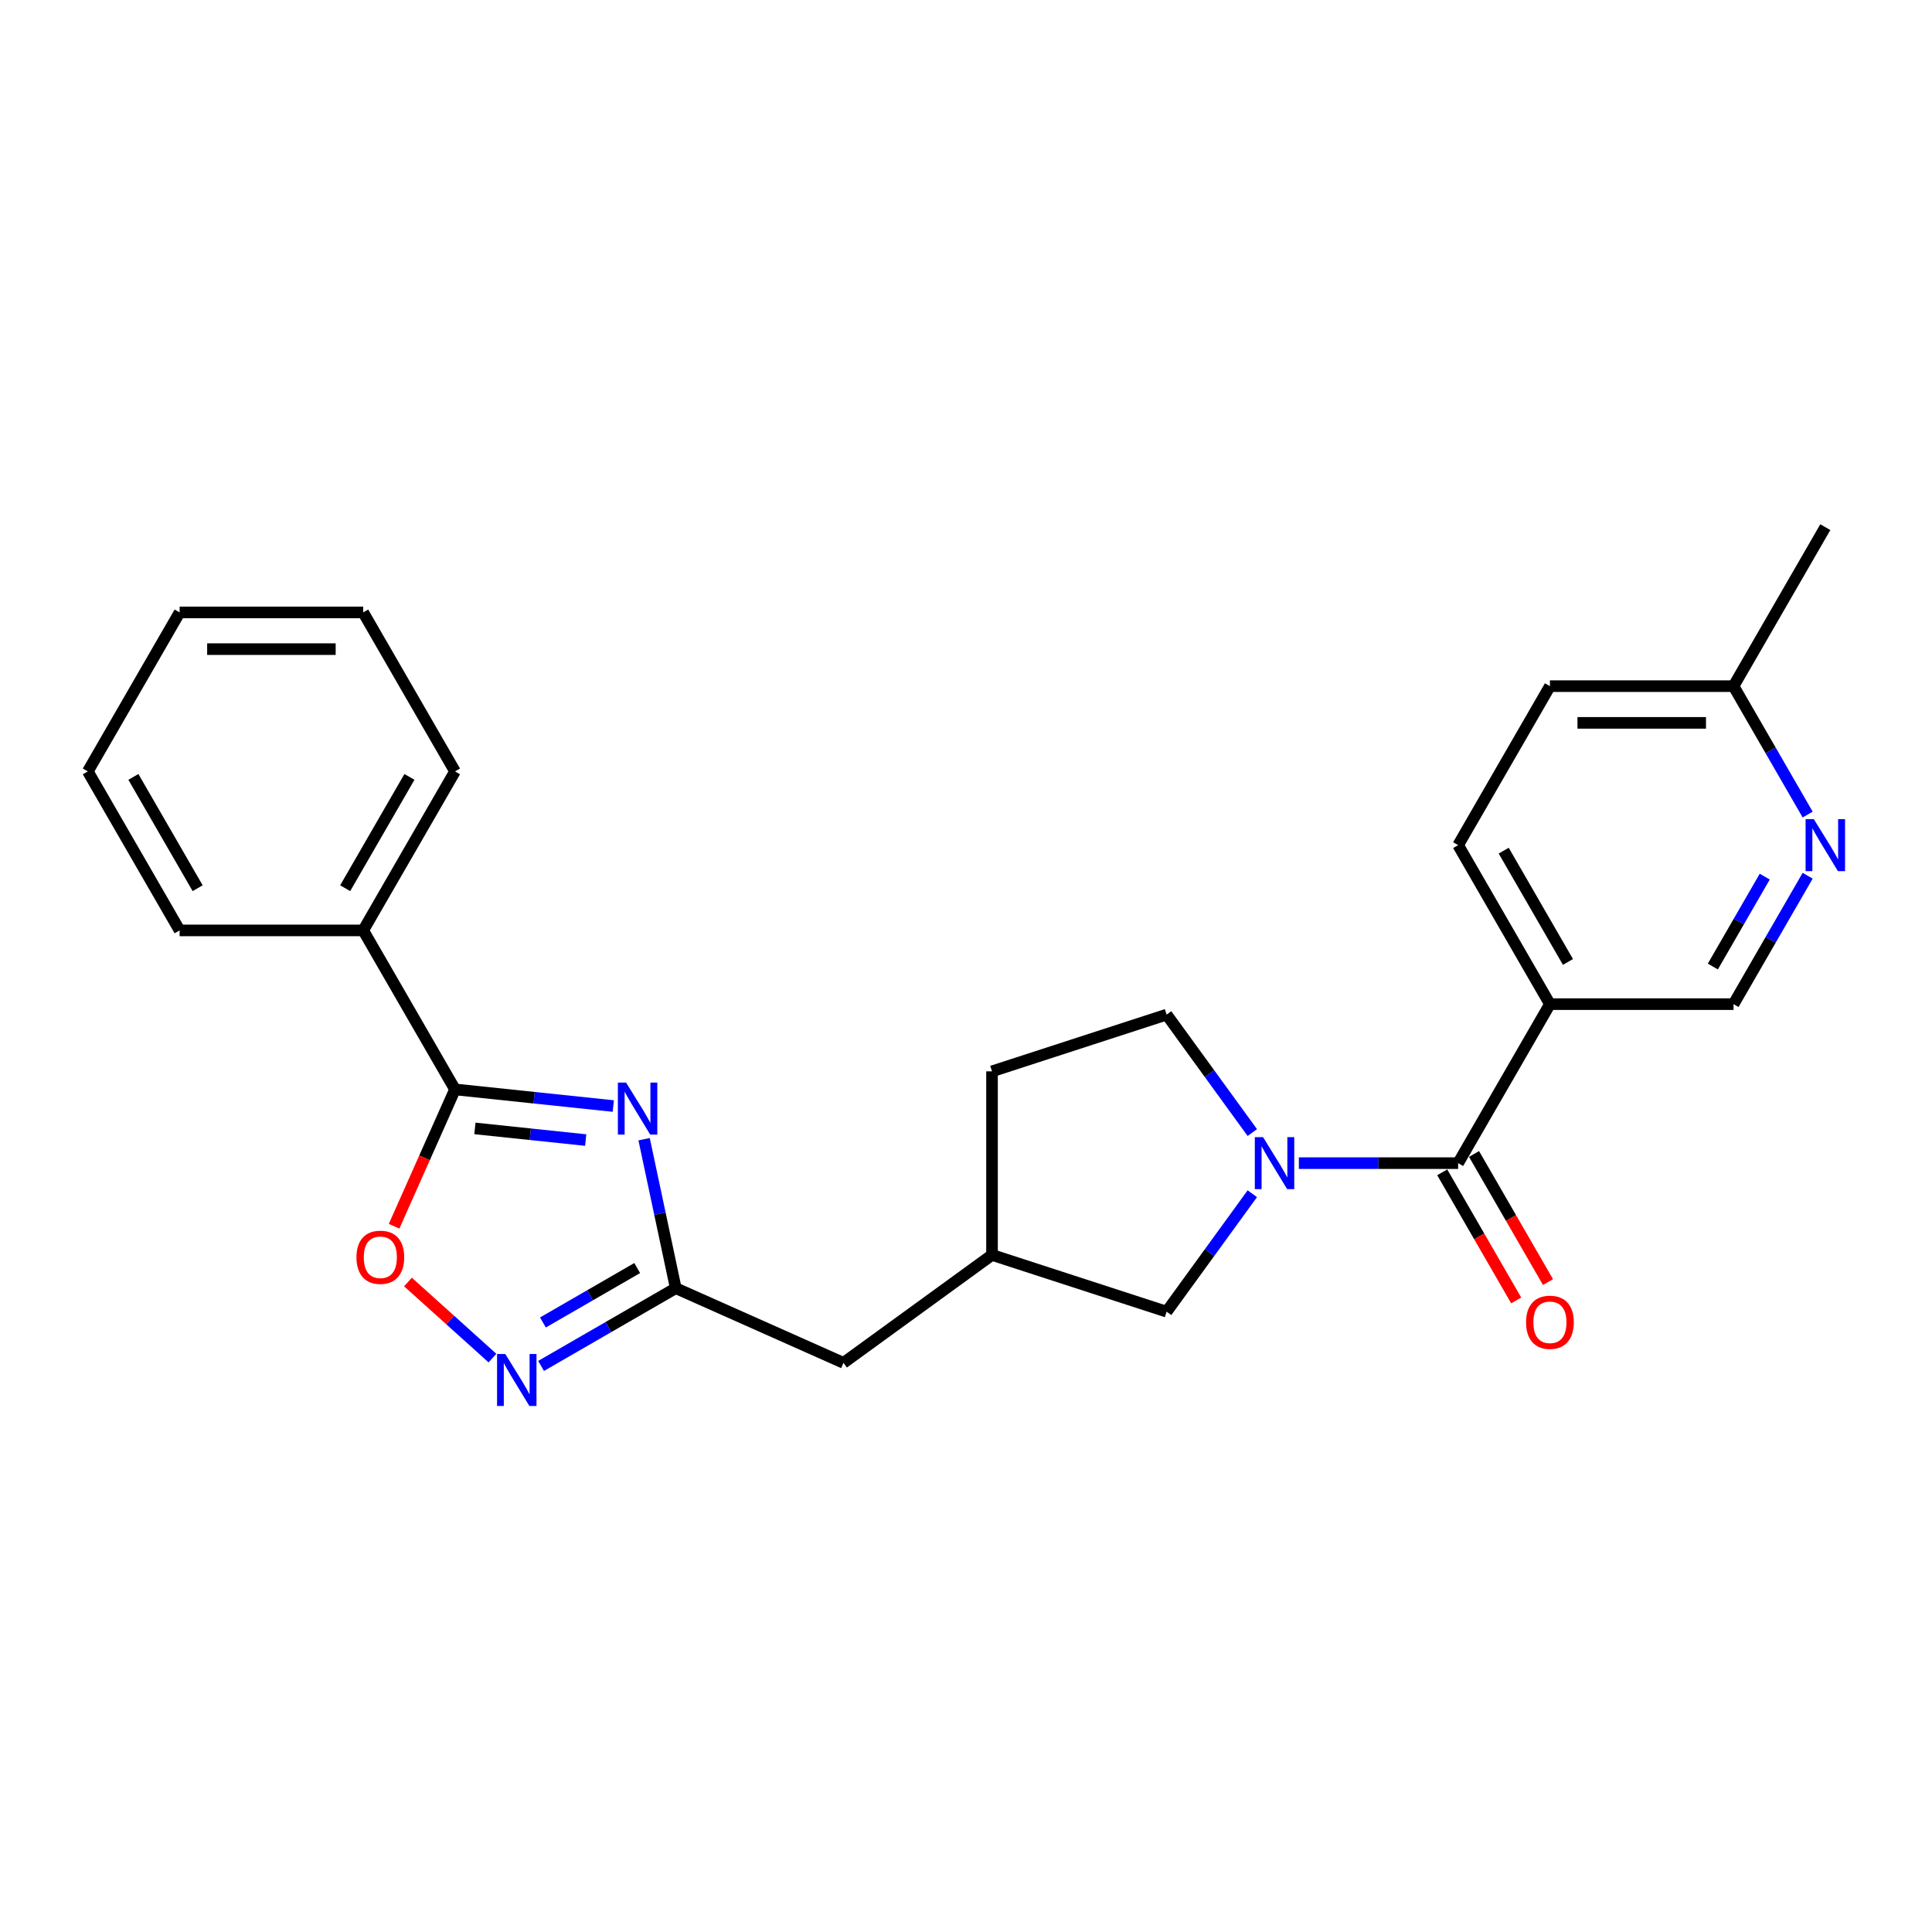 <?xml version='1.0' encoding='iso-8859-1'?>
<svg version='1.1' baseProfile='full'
              xmlns='http://www.w3.org/2000/svg'
                      xmlns:rdkit='http://www.rdkit.org/xml'
                      xmlns:xlink='http://www.w3.org/1999/xlink'
                  xml:space='preserve'
width='1000px' height='1000px' viewBox='0 0 1000 1000'>
<!-- END OF HEADER -->
<rect style='opacity:1.0;fill:#FFFFFF;stroke:none' width='1000' height='1000' x='0' y='0'> </rect>
<path class='bond-1' d='M 317.436,572.486 L 276.473,568.181' style='fill:none;fill-rule:evenodd;stroke:#0000FF;stroke-width:6px;stroke-linecap:butt;stroke-linejoin:miter;stroke-opacity:1' />
<path class='bond-1' d='M 276.473,568.181 L 235.51,563.875' style='fill:none;fill-rule:evenodd;stroke:#000000;stroke-width:6px;stroke-linecap:butt;stroke-linejoin:miter;stroke-opacity:1' />
<path class='bond-1' d='M 303.16,590.096 L 274.486,587.082' style='fill:none;fill-rule:evenodd;stroke:#0000FF;stroke-width:6px;stroke-linecap:butt;stroke-linejoin:miter;stroke-opacity:1' />
<path class='bond-1' d='M 274.486,587.082 L 245.813,584.068' style='fill:none;fill-rule:evenodd;stroke:#000000;stroke-width:6px;stroke-linecap:butt;stroke-linejoin:miter;stroke-opacity:1' />
<path class='bond-3' d='M 333.383,589.64 L 341.579,628.2' style='fill:none;fill-rule:evenodd;stroke:#0000FF;stroke-width:6px;stroke-linecap:butt;stroke-linejoin:miter;stroke-opacity:1' />
<path class='bond-3' d='M 341.579,628.2 L 349.775,666.76' style='fill:none;fill-rule:evenodd;stroke:#000000;stroke-width:6px;stroke-linecap:butt;stroke-linejoin:miter;stroke-opacity:1' />
<path class='bond-0' d='M 648.197,617.873 L 626.02,648.397' style='fill:none;fill-rule:evenodd;stroke:#0000FF;stroke-width:6px;stroke-linecap:butt;stroke-linejoin:miter;stroke-opacity:1' />
<path class='bond-0' d='M 626.02,648.397 L 603.843,678.92' style='fill:none;fill-rule:evenodd;stroke:#000000;stroke-width:6px;stroke-linecap:butt;stroke-linejoin:miter;stroke-opacity:1' />
<path class='bond-2' d='M 672.281,602.041 L 713.504,602.041' style='fill:none;fill-rule:evenodd;stroke:#0000FF;stroke-width:6px;stroke-linecap:butt;stroke-linejoin:miter;stroke-opacity:1' />
<path class='bond-2' d='M 713.504,602.041 L 754.727,602.041' style='fill:none;fill-rule:evenodd;stroke:#000000;stroke-width:6px;stroke-linecap:butt;stroke-linejoin:miter;stroke-opacity:1' />
<path class='bond-26' d='M 648.197,586.21 L 626.02,555.686' style='fill:none;fill-rule:evenodd;stroke:#0000FF;stroke-width:6px;stroke-linecap:butt;stroke-linejoin:miter;stroke-opacity:1' />
<path class='bond-26' d='M 626.02,555.686 L 603.843,525.162' style='fill:none;fill-rule:evenodd;stroke:#000000;stroke-width:6px;stroke-linecap:butt;stroke-linejoin:miter;stroke-opacity:1' />
<path class='bond-5' d='M 235.51,563.875 L 219.743,599.29' style='fill:none;fill-rule:evenodd;stroke:#000000;stroke-width:6px;stroke-linecap:butt;stroke-linejoin:miter;stroke-opacity:1' />
<path class='bond-5' d='M 219.743,599.29 L 203.975,634.704' style='fill:none;fill-rule:evenodd;stroke:#FF0000;stroke-width:6px;stroke-linecap:butt;stroke-linejoin:miter;stroke-opacity:1' />
<path class='bond-12' d='M 235.51,563.875 L 187.996,481.579' style='fill:none;fill-rule:evenodd;stroke:#000000;stroke-width:6px;stroke-linecap:butt;stroke-linejoin:miter;stroke-opacity:1' />
<path class='bond-6' d='M 754.727,602.041 L 802.241,519.745' style='fill:none;fill-rule:evenodd;stroke:#000000;stroke-width:6px;stroke-linecap:butt;stroke-linejoin:miter;stroke-opacity:1' />
<path class='bond-11' d='M 746.498,606.793 L 765.64,639.949' style='fill:none;fill-rule:evenodd;stroke:#000000;stroke-width:6px;stroke-linecap:butt;stroke-linejoin:miter;stroke-opacity:1' />
<path class='bond-11' d='M 765.64,639.949 L 784.783,673.105' style='fill:none;fill-rule:evenodd;stroke:#FF0000;stroke-width:6px;stroke-linecap:butt;stroke-linejoin:miter;stroke-opacity:1' />
<path class='bond-11' d='M 762.957,597.29 L 782.1,630.446' style='fill:none;fill-rule:evenodd;stroke:#000000;stroke-width:6px;stroke-linecap:butt;stroke-linejoin:miter;stroke-opacity:1' />
<path class='bond-11' d='M 782.1,630.446 L 801.243,663.603' style='fill:none;fill-rule:evenodd;stroke:#FF0000;stroke-width:6px;stroke-linecap:butt;stroke-linejoin:miter;stroke-opacity:1' />
<path class='bond-4' d='M 349.775,666.76 L 314.918,686.885' style='fill:none;fill-rule:evenodd;stroke:#000000;stroke-width:6px;stroke-linecap:butt;stroke-linejoin:miter;stroke-opacity:1' />
<path class='bond-4' d='M 314.918,686.885 L 280.06,707.01' style='fill:none;fill-rule:evenodd;stroke:#0000FF;stroke-width:6px;stroke-linecap:butt;stroke-linejoin:miter;stroke-opacity:1' />
<path class='bond-4' d='M 329.815,656.338 L 305.415,670.425' style='fill:none;fill-rule:evenodd;stroke:#000000;stroke-width:6px;stroke-linecap:butt;stroke-linejoin:miter;stroke-opacity:1' />
<path class='bond-4' d='M 305.415,670.425 L 281.015,684.513' style='fill:none;fill-rule:evenodd;stroke:#0000FF;stroke-width:6px;stroke-linecap:butt;stroke-linejoin:miter;stroke-opacity:1' />
<path class='bond-14' d='M 349.775,666.76 L 436.587,705.411' style='fill:none;fill-rule:evenodd;stroke:#000000;stroke-width:6px;stroke-linecap:butt;stroke-linejoin:miter;stroke-opacity:1' />
<path class='bond-25' d='M 254.897,702.945 L 233.031,683.257' style='fill:none;fill-rule:evenodd;stroke:#0000FF;stroke-width:6px;stroke-linecap:butt;stroke-linejoin:miter;stroke-opacity:1' />
<path class='bond-25' d='M 233.031,683.257 L 211.165,663.569' style='fill:none;fill-rule:evenodd;stroke:#FF0000;stroke-width:6px;stroke-linecap:butt;stroke-linejoin:miter;stroke-opacity:1' />
<path class='bond-9' d='M 802.241,519.745 L 897.269,519.745' style='fill:none;fill-rule:evenodd;stroke:#000000;stroke-width:6px;stroke-linecap:butt;stroke-linejoin:miter;stroke-opacity:1' />
<path class='bond-13' d='M 802.241,519.745 L 754.727,437.448' style='fill:none;fill-rule:evenodd;stroke:#000000;stroke-width:6px;stroke-linecap:butt;stroke-linejoin:miter;stroke-opacity:1' />
<path class='bond-13' d='M 811.573,497.897 L 778.314,440.29' style='fill:none;fill-rule:evenodd;stroke:#000000;stroke-width:6px;stroke-linecap:butt;stroke-linejoin:miter;stroke-opacity:1' />
<path class='bond-7' d='M 935.643,453.28 L 916.456,486.512' style='fill:none;fill-rule:evenodd;stroke:#0000FF;stroke-width:6px;stroke-linecap:butt;stroke-linejoin:miter;stroke-opacity:1' />
<path class='bond-7' d='M 916.456,486.512 L 897.269,519.745' style='fill:none;fill-rule:evenodd;stroke:#000000;stroke-width:6px;stroke-linecap:butt;stroke-linejoin:miter;stroke-opacity:1' />
<path class='bond-7' d='M 913.427,453.747 L 899.996,477.009' style='fill:none;fill-rule:evenodd;stroke:#0000FF;stroke-width:6px;stroke-linecap:butt;stroke-linejoin:miter;stroke-opacity:1' />
<path class='bond-7' d='M 899.996,477.009 L 886.566,500.272' style='fill:none;fill-rule:evenodd;stroke:#000000;stroke-width:6px;stroke-linecap:butt;stroke-linejoin:miter;stroke-opacity:1' />
<path class='bond-28' d='M 935.643,421.616 L 916.456,388.384' style='fill:none;fill-rule:evenodd;stroke:#0000FF;stroke-width:6px;stroke-linecap:butt;stroke-linejoin:miter;stroke-opacity:1' />
<path class='bond-28' d='M 916.456,388.384 L 897.269,355.152' style='fill:none;fill-rule:evenodd;stroke:#000000;stroke-width:6px;stroke-linecap:butt;stroke-linejoin:miter;stroke-opacity:1' />
<path class='bond-8' d='M 603.843,678.92 L 513.466,649.555' style='fill:none;fill-rule:evenodd;stroke:#000000;stroke-width:6px;stroke-linecap:butt;stroke-linejoin:miter;stroke-opacity:1' />
<path class='bond-10' d='M 603.843,525.162 L 513.466,554.527' style='fill:none;fill-rule:evenodd;stroke:#000000;stroke-width:6px;stroke-linecap:butt;stroke-linejoin:miter;stroke-opacity:1' />
<path class='bond-19' d='M 187.996,481.579 L 235.51,399.282' style='fill:none;fill-rule:evenodd;stroke:#000000;stroke-width:6px;stroke-linecap:butt;stroke-linejoin:miter;stroke-opacity:1' />
<path class='bond-19' d='M 178.664,459.732 L 211.924,402.124' style='fill:none;fill-rule:evenodd;stroke:#000000;stroke-width:6px;stroke-linecap:butt;stroke-linejoin:miter;stroke-opacity:1' />
<path class='bond-20' d='M 187.996,481.579 L 92.969,481.579' style='fill:none;fill-rule:evenodd;stroke:#000000;stroke-width:6px;stroke-linecap:butt;stroke-linejoin:miter;stroke-opacity:1' />
<path class='bond-18' d='M 754.727,437.448 L 802.241,355.152' style='fill:none;fill-rule:evenodd;stroke:#000000;stroke-width:6px;stroke-linecap:butt;stroke-linejoin:miter;stroke-opacity:1' />
<path class='bond-15' d='M 436.587,705.411 L 513.466,649.555' style='fill:none;fill-rule:evenodd;stroke:#000000;stroke-width:6px;stroke-linecap:butt;stroke-linejoin:miter;stroke-opacity:1' />
<path class='bond-17' d='M 513.466,649.555 L 513.466,554.527' style='fill:none;fill-rule:evenodd;stroke:#000000;stroke-width:6px;stroke-linecap:butt;stroke-linejoin:miter;stroke-opacity:1' />
<path class='bond-16' d='M 897.269,355.152 L 802.241,355.152' style='fill:none;fill-rule:evenodd;stroke:#000000;stroke-width:6px;stroke-linecap:butt;stroke-linejoin:miter;stroke-opacity:1' />
<path class='bond-16' d='M 883.015,374.157 L 816.495,374.157' style='fill:none;fill-rule:evenodd;stroke:#000000;stroke-width:6px;stroke-linecap:butt;stroke-linejoin:miter;stroke-opacity:1' />
<path class='bond-21' d='M 897.269,355.152 L 944.783,272.855' style='fill:none;fill-rule:evenodd;stroke:#000000;stroke-width:6px;stroke-linecap:butt;stroke-linejoin:miter;stroke-opacity:1' />
<path class='bond-22' d='M 235.51,399.282 L 187.996,316.986' style='fill:none;fill-rule:evenodd;stroke:#000000;stroke-width:6px;stroke-linecap:butt;stroke-linejoin:miter;stroke-opacity:1' />
<path class='bond-23' d='M 92.969,481.579 L 45.455,399.282' style='fill:none;fill-rule:evenodd;stroke:#000000;stroke-width:6px;stroke-linecap:butt;stroke-linejoin:miter;stroke-opacity:1' />
<path class='bond-23' d='M 102.301,459.732 L 69.041,402.124' style='fill:none;fill-rule:evenodd;stroke:#000000;stroke-width:6px;stroke-linecap:butt;stroke-linejoin:miter;stroke-opacity:1' />
<path class='bond-27' d='M 187.996,316.986 L 92.969,316.986' style='fill:none;fill-rule:evenodd;stroke:#000000;stroke-width:6px;stroke-linecap:butt;stroke-linejoin:miter;stroke-opacity:1' />
<path class='bond-27' d='M 173.742,335.991 L 107.223,335.991' style='fill:none;fill-rule:evenodd;stroke:#000000;stroke-width:6px;stroke-linecap:butt;stroke-linejoin:miter;stroke-opacity:1' />
<path class='bond-24' d='M 45.455,399.282 L 92.969,316.986' style='fill:none;fill-rule:evenodd;stroke:#000000;stroke-width:6px;stroke-linecap:butt;stroke-linejoin:miter;stroke-opacity:1' />
<path  class='atom-0' d='M 324.069 560.353
L 332.887 574.607
Q 333.762 576.013, 335.168 578.56
Q 336.575 581.107, 336.651 581.259
L 336.651 560.353
L 340.224 560.353
L 340.224 587.264
L 336.537 587.264
L 327.072 571.68
Q 325.969 569.855, 324.791 567.765
Q 323.651 565.674, 323.309 565.028
L 323.309 587.264
L 319.812 587.264
L 319.812 560.353
L 324.069 560.353
' fill='#0000FF'/>
<path  class='atom-1' d='M 653.751 588.585
L 662.569 602.839
Q 663.443 604.246, 664.85 606.793
Q 666.256 609.339, 666.332 609.491
L 666.332 588.585
L 669.905 588.585
L 669.905 615.497
L 666.218 615.497
L 656.753 599.913
Q 655.651 598.088, 654.473 595.997
Q 653.332 593.907, 652.99 593.261
L 652.99 615.497
L 649.493 615.497
L 649.493 588.585
L 653.751 588.585
' fill='#0000FF'/>
<path  class='atom-5' d='M 261.53 700.818
L 270.348 715.072
Q 271.223 716.478, 272.629 719.025
Q 274.035 721.572, 274.111 721.724
L 274.111 700.818
L 277.684 700.818
L 277.684 727.73
L 273.997 727.73
L 264.533 712.145
Q 263.43 710.321, 262.252 708.23
Q 261.112 706.139, 260.769 705.493
L 260.769 727.73
L 257.272 727.73
L 257.272 700.818
L 261.53 700.818
' fill='#0000FF'/>
<path  class='atom-6' d='M 184.505 650.764
Q 184.505 644.302, 187.698 640.691
Q 190.891 637.08, 196.859 637.08
Q 202.827 637.08, 206.02 640.691
Q 209.213 644.302, 209.213 650.764
Q 209.213 657.302, 205.982 661.027
Q 202.751 664.714, 196.859 664.714
Q 190.929 664.714, 187.698 661.027
Q 184.505 657.34, 184.505 650.764
M 196.859 661.673
Q 200.964 661.673, 203.169 658.936
Q 205.411 656.161, 205.411 650.764
Q 205.411 645.48, 203.169 642.819
Q 200.964 640.121, 196.859 640.121
Q 192.754 640.121, 190.511 642.781
Q 188.306 645.442, 188.306 650.764
Q 188.306 656.199, 190.511 658.936
Q 192.754 661.673, 196.859 661.673
' fill='#FF0000'/>
<path  class='atom-8' d='M 938.834 423.992
L 947.653 438.246
Q 948.527 439.653, 949.933 442.199
Q 951.34 444.746, 951.416 444.898
L 951.416 423.992
L 954.989 423.992
L 954.989 450.904
L 951.302 450.904
L 941.837 435.319
Q 940.735 433.495, 939.556 431.404
Q 938.416 429.314, 938.074 428.668
L 938.074 450.904
L 934.577 450.904
L 934.577 423.992
L 938.834 423.992
' fill='#0000FF'/>
<path  class='atom-12' d='M 789.887 684.414
Q 789.887 677.952, 793.08 674.341
Q 796.273 670.73, 802.241 670.73
Q 808.209 670.73, 811.402 674.341
Q 814.595 677.952, 814.595 684.414
Q 814.595 690.952, 811.364 694.677
Q 808.133 698.364, 802.241 698.364
Q 796.311 698.364, 793.08 694.677
Q 789.887 690.99, 789.887 684.414
M 802.241 695.323
Q 806.346 695.323, 808.551 692.586
Q 810.794 689.811, 810.794 684.414
Q 810.794 679.13, 808.551 676.469
Q 806.346 673.771, 802.241 673.771
Q 798.136 673.771, 795.893 676.431
Q 793.689 679.092, 793.689 684.414
Q 793.689 689.849, 795.893 692.586
Q 798.136 695.323, 802.241 695.323
' fill='#FF0000'/>
</svg>
